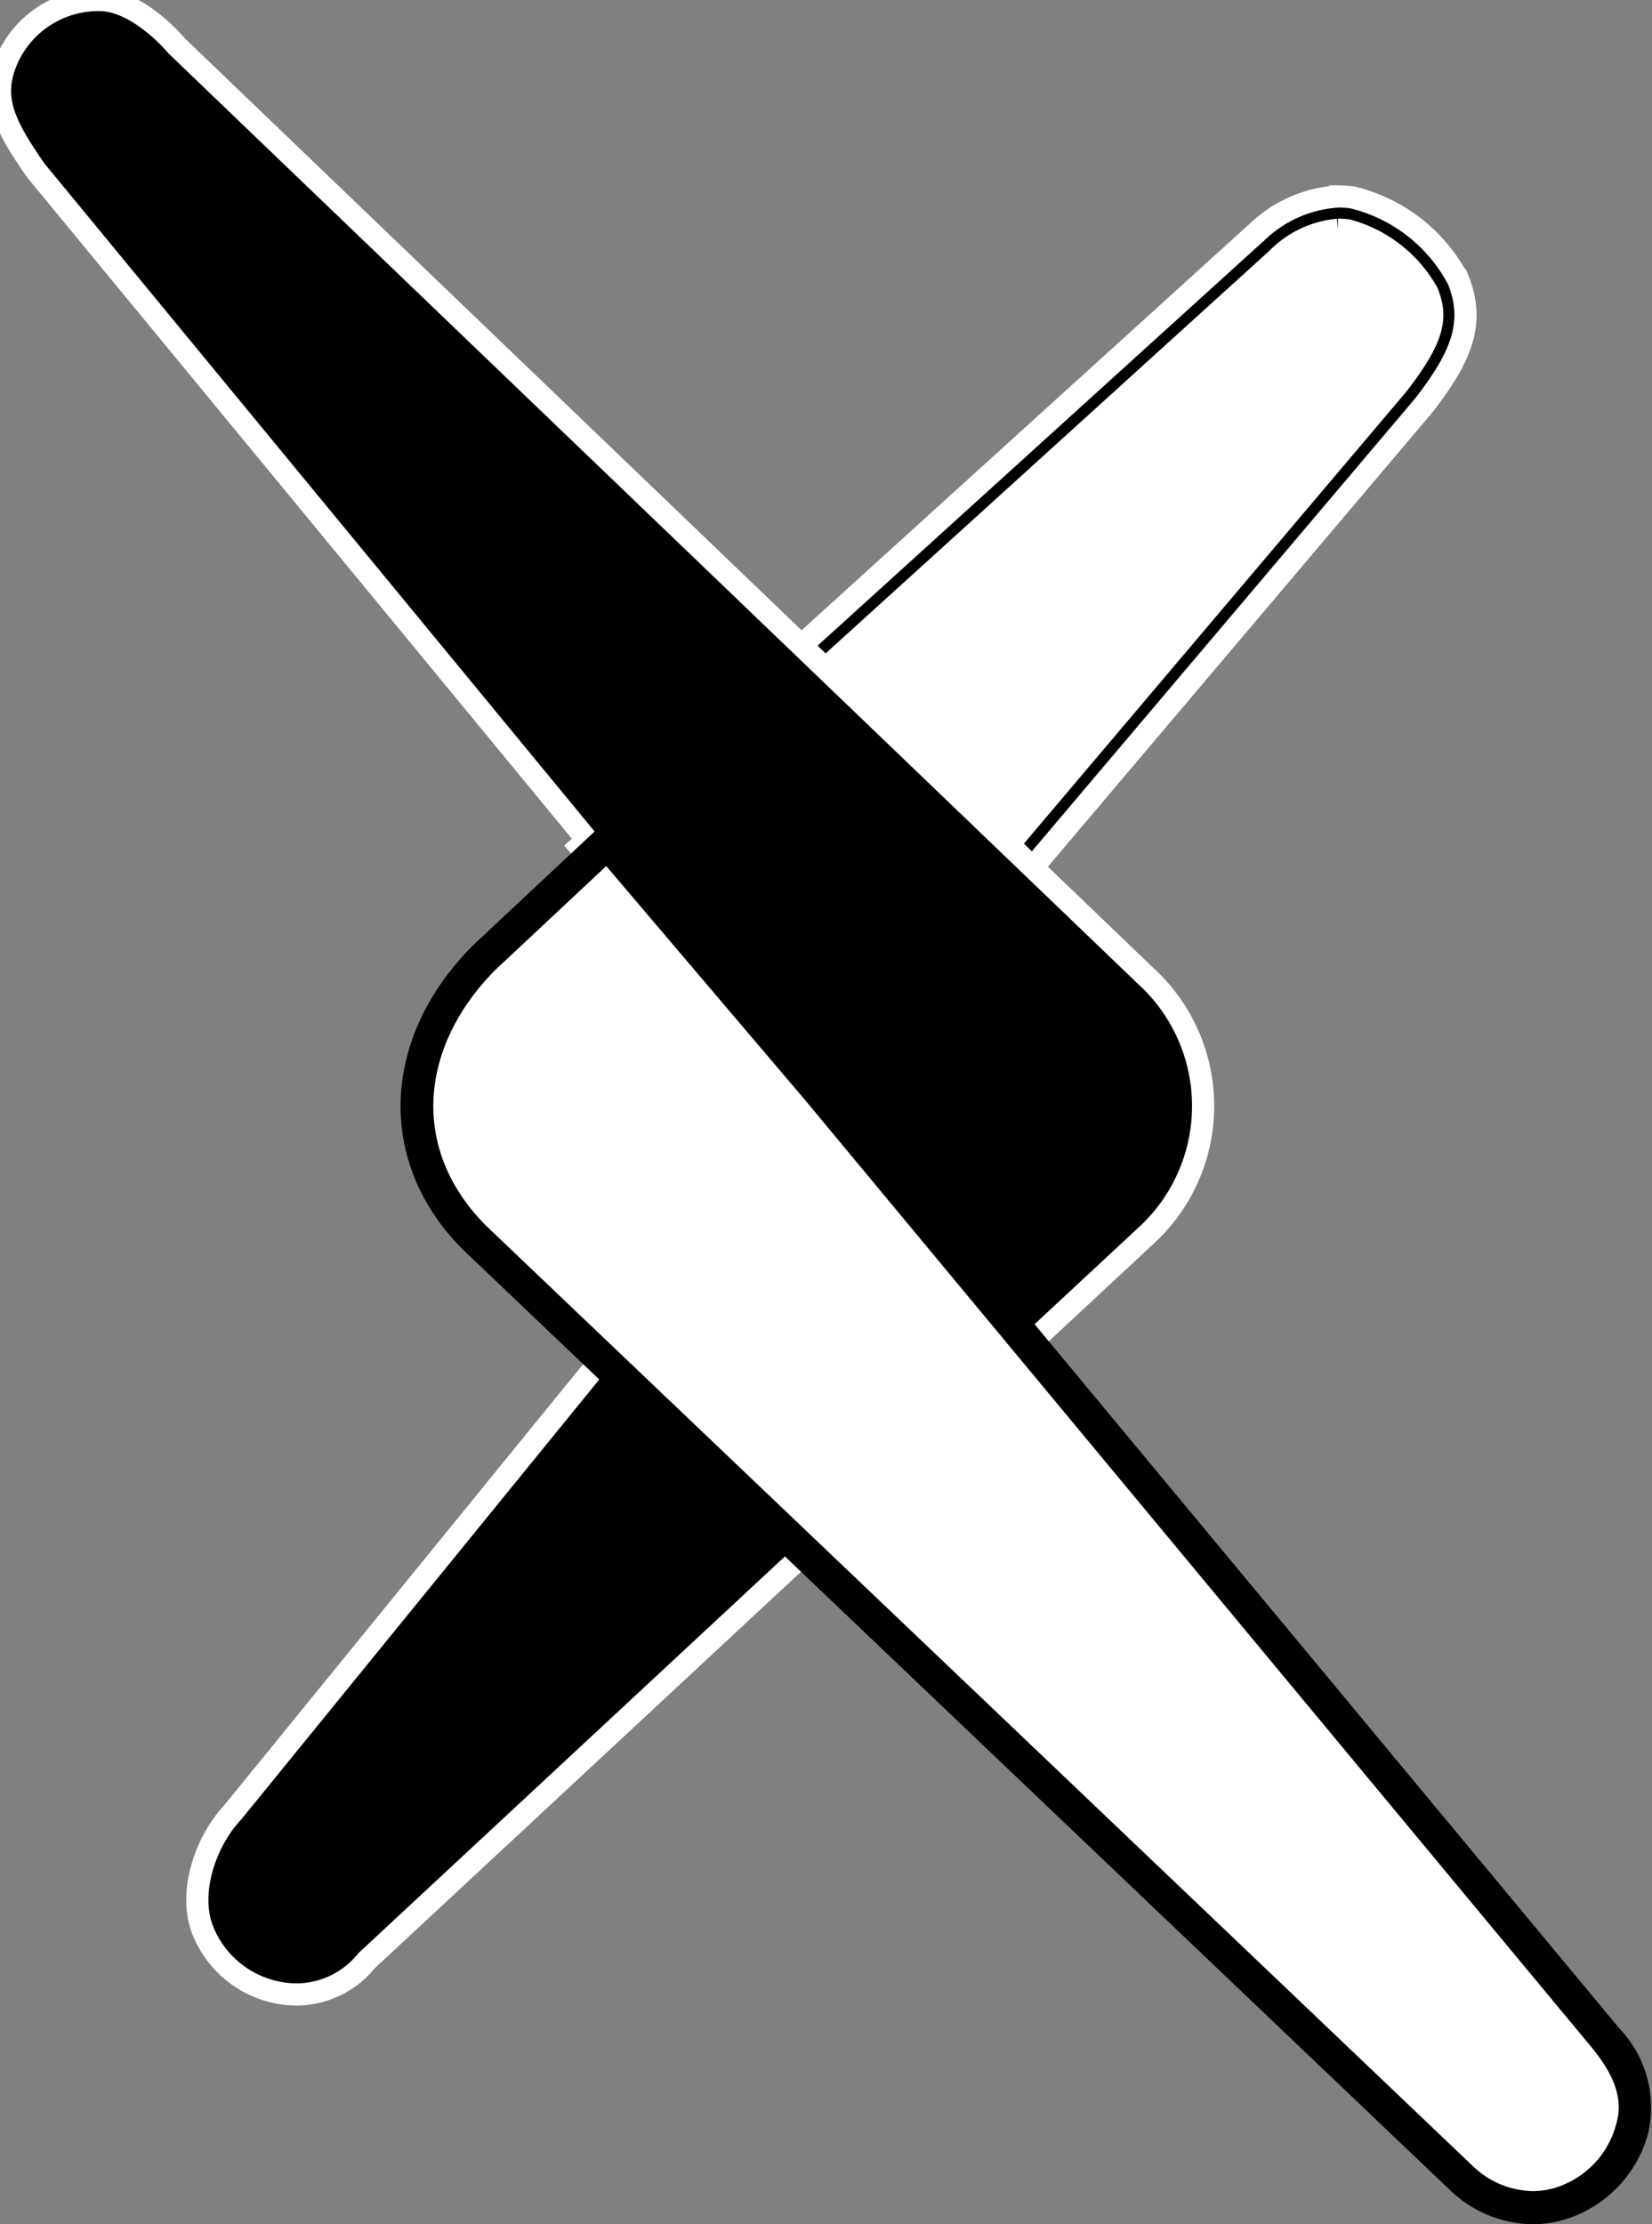 <svg id="logomark" xmlns="http://www.w3.org/2000/svg" viewBox="0 0 74.492 100.25"><rect x="0" y="0" width="74.492" height="100.25" fill="#808080" stroke="none"/><g id="tiny_-_red" data-name="tiny - red">
<path d="M553.264,283.782l29.888-27.1a5.163,5.163,0,0,1,3.265-1.515,4.168,4.168,0,0,1,.544.037,6.622,6.622,0,0,1,4.18,3.251c.612,1.507.268,2.693-1.416,4.88l-26.858,31.724Z" transform="translate(-526.086 -245.559)" fill="#fff"/>
<path d="M586.417,255.912a3.534,3.534,0,0,1,.448.03,5.923,5.923,0,0,1,3.581,2.791c.454,1.116.314,2.023-1.315,4.14L562.865,293.9l-8.558-10.047,29.349-26.616a4.4,4.4,0,0,1,2.761-1.321m0-1.5a5.767,5.767,0,0,0-3.689,1.642l-.041.033-.039.035L553.3,282.738l-1.077.977.943,1.107,8.558,10.046,1.146,1.345,1.141-1.348,26.266-31.022.023-.027.021-.028c1.575-2.046,2.328-3.622,1.516-5.62a7.309,7.309,0,0,0-4.779-3.713,4.891,4.891,0,0,0-.64-.043Z" transform="translate(-526.086 -245.559)" stroke="#fff"/>
<path d="M577.758,289.555l-43.7-41.923s-1.671-2.029-3.437-2.071a4.49,4.49,0,0,0-4.23,2.718c-.688,1.651-.194,2.809,1.315,4.97l34.775,42.2-.017,0-25.884,31.793c-1.255,1.337-2.032,3.683-1.331,5.367a4.587,4.587,0,0,0,4.287,2.841,4.087,4.087,0,0,0,3.082-1.523l35.1-32.634A7.926,7.926,0,0,0,577.758,289.555Z" transform="translate(-526.086 -245.559)" stroke="#fff"/>
<path d="M595.193,345.06A4.725,4.725,0,0,1,592,343.741l-44.508-42.39c-3.656-3.656-3.48-8.728.424-12.632l5.569-5.211,9.486,11.158,35.517,42.75a4.44,4.44,0,0,1,1.188,4.115,4.85,4.85,0,0,1-3.22,3.338A4.353,4.353,0,0,1,595.193,345.06Z" transform="translate(-526.086 -245.559)" fill="#fff"/>
<path d="M553.423,284.593l8.977,10.558L597.911,337.9c.873,1.093,1.419,2.186,1.047,3.418a4.092,4.092,0,0,1-2.721,2.837,3.557,3.557,0,0,1-1.045.159,4,4,0,0,1-2.687-1.124L548.01,300.808c-3.5-3.5-2.971-8.151.436-11.558l4.977-4.657m.124-2.17L552.4,283.5l-4.976,4.656c-4.192,4.191-4.372,9.816-.473,13.714l44.521,42.4a5.485,5.485,0,0,0,3.722,1.538,5.1,5.1,0,0,0,1.483-.224,5.59,5.59,0,0,0,3.719-3.838,5.175,5.175,0,0,0-1.31-4.788l-35.53-42.767-8.988-10.571-1.019-1.2Z" transform="translate(-526.086 -245.559)" /><path d="M592.074,250.547" transform="translate(-526.086 -245.559)" fill="#fff" stroke="#000" stroke-miterlimit="10" stroke-width="0.25"/></g></svg>